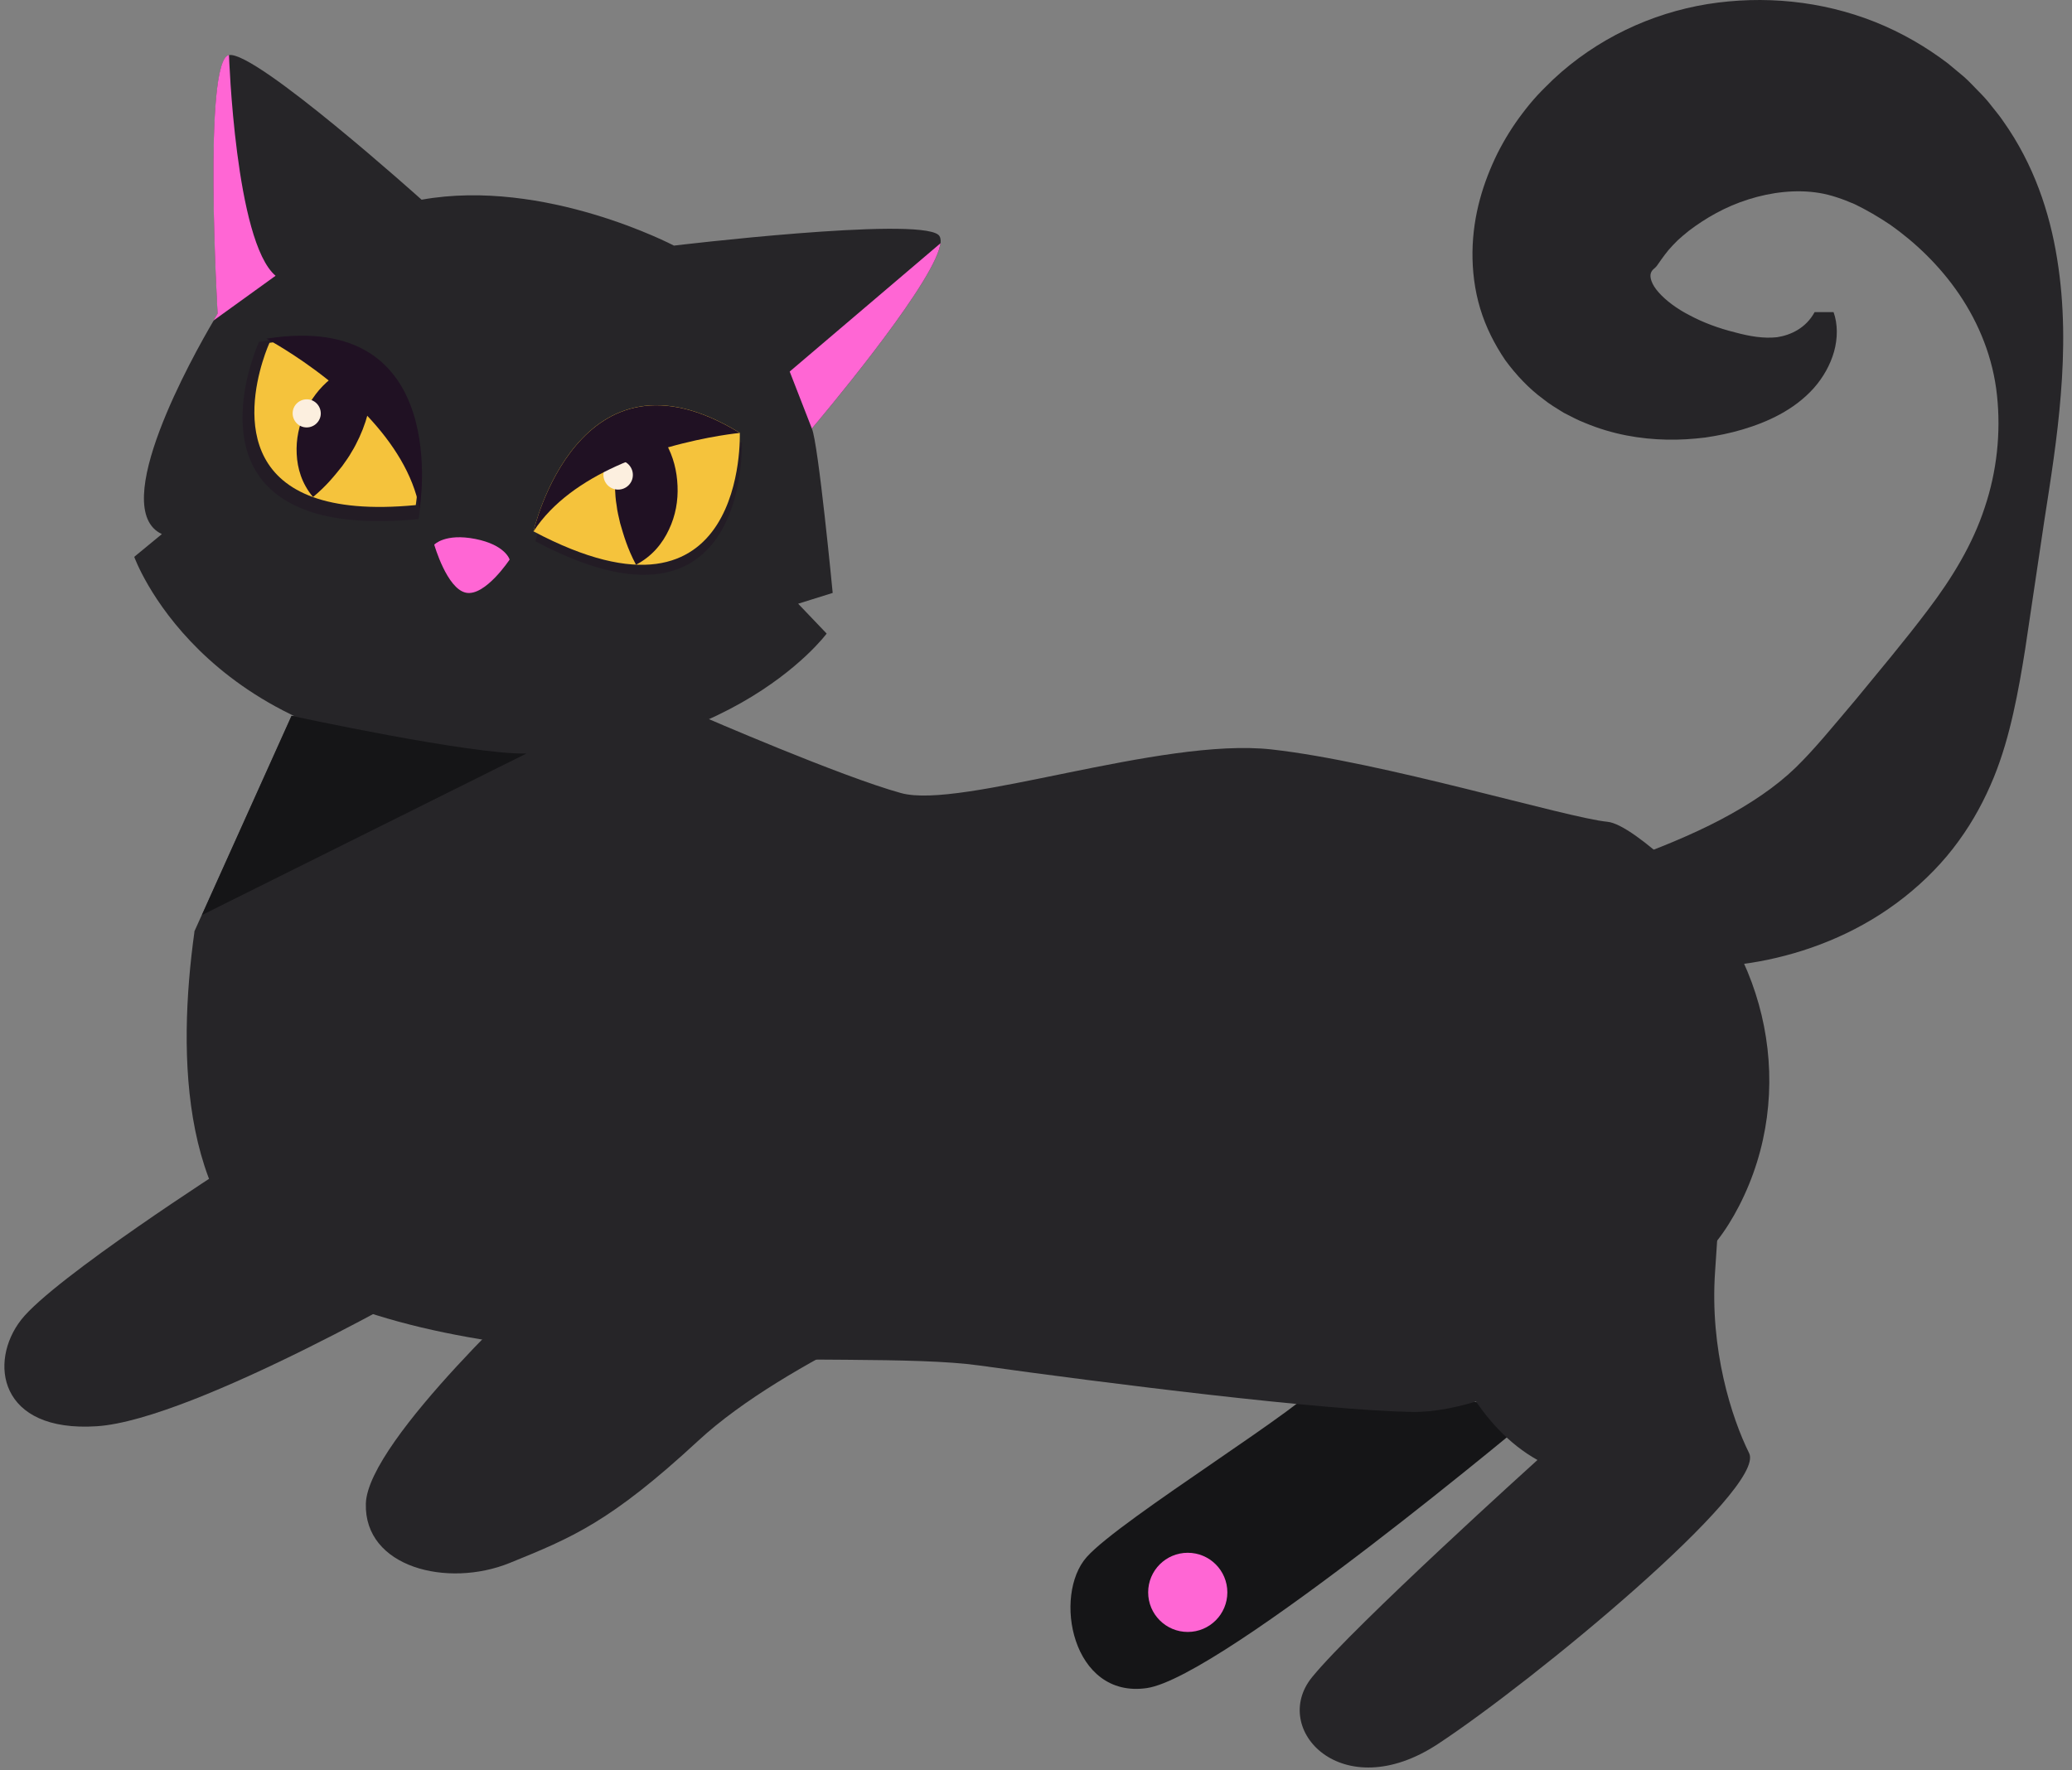 <?xml version="1.0" encoding="UTF-8"?> <svg xmlns="http://www.w3.org/2000/svg" width="213" height="182" viewBox="0 0 213 182" fill="none"><rect x="0" y="0" width="213" height="182" fill="#808080" stroke="none"/><path d="M135.87 141.963C135.03 144.073 115.23 156.143 111.72 160.083C108.21 164.013 110.18 174.693 117.9 173.563C125.62 172.443 158.2 145.053 158.2 145.053L135.87 141.963Z" fill="#151517"></path><path d="M96.68 25.003V25.063C96.63 25.253 96.58 25.463 96.53 25.653C95.06 30.313 84.2 43.183 83.49 44.023C83.47 44.053 83.46 44.063 83.46 44.063C84.12 45.543 85.6 60.963 85.6 60.963L82.05 62.073L84.98 65.143C84.98 65.143 74.13 79.873 47.29 77.903C20.44 75.943 13.8 57.253 13.8 57.253L16.64 54.913C11.02 52.293 19.84 36.562 21.95 32.983C22.22 32.513 22.38 32.253 22.38 32.253C22.38 32.253 20.85 6.153 23.55 5.663C26.26 5.193 43.34 20.533 43.34 20.533C55.99 18.263 69.28 25.253 69.28 25.253C69.28 25.253 94.09 22.273 96.45 24.133C96.66 24.303 96.73 24.603 96.69 25.013L96.68 25.003Z" fill="#262528"></path><g style="mix-blend-mode:soft-light" opacity="0.44"><path d="M31.51 52.473C20.51 48.503 26.62 35.153 26.62 35.153C46.64 31.973 43.04 53.373 43.04 53.373C37.94 53.863 34.21 53.453 31.51 52.483V52.473Z" fill="#201123"></path></g><path d="M32.18 51.112C22.1 47.472 27.7 35.252 27.7 35.252C46.04 32.343 42.74 51.932 42.74 51.932C38.06 52.383 34.65 52.002 32.18 51.112Z" fill="url(#paint0_linear_763_21599)"></path><path d="M38.38 37.223C38.46 39.033 38.28 40.343 38.04 41.603C37.78 42.833 37.42 43.923 36.95 44.943C36.7 45.453 36.47 45.963 36.16 46.443C35.89 46.943 35.53 47.422 35.18 47.922C34.39 48.903 33.6 49.923 32.18 51.103C31.02 49.723 30.57 48.163 30.5 46.672C30.42 45.163 30.74 43.703 31.35 42.383C31.96 41.063 32.83 39.883 33.99 38.953C34.58 38.493 35.21 38.093 35.93 37.783C36.66 37.483 37.44 37.233 38.37 37.223H38.38Z" fill="#201123"></path><path d="M32.95 42.783C32.79 43.563 32.03 44.072 31.25 43.922C30.47 43.773 29.96 43.003 30.11 42.223C30.26 41.443 31.03 40.933 31.81 41.083C32.59 41.233 33.1 42.003 32.95 42.783Z" fill="#FCEFDF"></path><g style="mix-blend-mode:soft-light"><path d="M43.13 52.283C42.46 48.723 40.34 45.523 37.86 42.862C36.5 41.403 35.03 40.102 33.64 39.002C30.3 36.352 27.39 34.823 27.39 34.823C46.59 31.773 43.14 52.292 43.14 52.292L43.13 52.283Z" fill="#201123"></path></g><g style="mix-blend-mode:soft-light" opacity="0.44"><path d="M55.05 55.663C55.05 55.663 59.69 35.393 76.26 45.533C76.26 45.533 77.08 67.343 55.05 55.663Z" fill="#201123"></path></g><path d="M54.84 54.633C54.84 54.633 59.48 34.363 76.05 44.503C76.05 44.503 76.87 66.313 54.84 54.633Z" fill="url(#paint1_linear_763_21599)"></path><path d="M64.92 42.163C64.12 43.883 63.77 45.223 63.5 46.533C63.26 47.823 63.18 49.023 63.22 50.203C63.25 50.793 63.28 51.373 63.39 51.973C63.45 52.563 63.61 53.172 63.75 53.792C64.12 55.062 64.48 56.353 65.38 58.063C67.05 57.193 68.11 55.863 68.77 54.443C69.45 53.013 69.72 51.473 69.65 49.953C69.59 48.433 69.22 46.943 68.46 45.583C68.07 44.903 67.62 44.263 67.05 43.672C66.47 43.093 65.81 42.543 64.92 42.153V42.163Z" fill="#201123"></path><path d="M65.03 49.123C64.87 49.943 64.07 50.472 63.25 50.312C62.43 50.153 61.9 49.353 62.06 48.533C62.22 47.713 63.02 47.183 63.84 47.343C64.66 47.503 65.19 48.303 65.03 49.123Z" fill="#FCEFDF"></path><g style="mix-blend-mode:soft-light"><path d="M54.84 54.643C56.81 51.613 60 49.463 63.3 47.953C65.12 47.123 66.97 46.483 68.68 45.993C72.78 44.823 76.05 44.513 76.05 44.513C59.48 34.373 54.84 54.643 54.84 54.643Z" fill="#201123"></path></g><path d="M44.65 55.992C44.65 55.992 45.76 54.803 48.86 55.413C51.96 56.023 52.39 57.533 52.39 57.533C52.39 57.533 49.88 61.333 47.91 60.943C45.94 60.553 44.64 56.002 44.64 56.002L44.65 55.992Z" fill="#FF66D4"></path><path d="M21.94 32.973C22.21 32.503 22.37 32.243 22.37 32.243C22.37 32.243 20.84 6.143 23.54 5.653C23.54 5.653 24.18 24.853 28.33 28.353L21.94 32.963V32.973Z" fill="#FF66D4"></path><path d="M96.68 25.003V25.063C96.63 25.253 96.58 25.463 96.53 25.653C95.06 30.313 84.2 43.183 83.49 44.023C83.47 44.053 83.46 44.063 83.46 44.063L81.18 38.203L96.68 25.013V25.003Z" fill="#FF66D4"></path><path d="M19.99 95.793C18.21 108.603 18.51 125.473 30.41 131.823C50.66 142.653 87.59 138.573 100.65 140.393C113.71 142.223 136.05 145.023 145.17 145.173C154.29 145.313 169.6 136.333 176.48 127.613C177.34 126.523 178.1 125.303 178.78 123.983C184.78 112.313 181.83 98.013 172.11 89.193C169.28 86.623 166.67 84.633 165.24 84.493C161.03 84.083 142.07 78.313 130.69 77.053C119.31 75.793 98.81 83.243 92.63 81.543C86.45 79.843 72.09 73.603 72.09 73.603H29.96L19.97 95.793H19.99Z" fill="#262528"></path><path d="M154.71 93.323C158.83 91.333 162.91 90.043 166.67 88.623C170.45 87.243 173.89 85.853 176.92 84.253C179.95 82.653 182.55 80.893 184.56 78.953C186.54 77.033 188.45 74.663 190.79 71.903C193.05 69.143 195.78 65.913 198.21 62.683C200.67 59.443 202.79 55.963 204.02 52.203C205.28 48.463 205.7 44.483 205.29 40.653C204.89 36.813 203.45 33.273 201.41 30.263C199.37 27.253 196.81 24.873 194.35 23.133C193.09 22.283 191.86 21.573 190.66 20.993C189.43 20.463 188.21 20.033 187.04 19.843C184.64 19.443 182.06 19.763 179.73 20.503C177.37 21.243 175.32 22.433 173.61 23.733L172.99 24.243C172.82 24.403 172.63 24.553 172.46 24.713C172.12 25.053 171.79 25.393 171.51 25.723C170.96 26.393 170.55 27.023 170.33 27.323C170.08 27.653 169.83 27.693 169.7 28.103C169.58 28.473 169.75 29.213 170.5 30.053C171.22 30.873 172.37 31.753 173.74 32.443C175.09 33.163 176.67 33.753 178.32 34.163C179.9 34.593 181.32 34.822 182.68 34.672C184.06 34.462 185.64 33.753 186.54 32.093H188.49C188.93 33.323 188.92 34.793 188.54 36.153C188.15 37.523 187.43 38.803 186.45 39.913C184.41 42.183 181.65 43.413 179.12 44.163C177.83 44.543 176.65 44.782 175.32 44.983C174.02 45.142 172.69 45.233 171.33 45.203C168.63 45.143 165.8 44.683 162.91 43.473C162.19 43.203 161.46 42.793 160.74 42.433C160.02 41.983 159.31 41.573 158.61 41.003C157.2 39.973 155.88 38.583 154.74 37.033C153.65 35.423 152.74 33.643 152.16 31.713C151.58 29.793 151.35 27.803 151.37 25.903C151.42 22.063 152.5 18.703 153.94 15.763C154.68 14.303 155.53 12.933 156.5 11.663C156.98 11.023 157.49 10.403 158.03 9.813C158.56 9.243 159.11 8.713 159.66 8.173C164.14 3.973 169.76 1.363 175.51 0.423C181.28 -0.497 187.25 0.073 192.74 2.253C195.51 3.363 198 4.813 200.26 6.533L201.88 7.883C202.41 8.343 202.87 8.863 203.36 9.353C203.85 9.843 204.31 10.343 204.72 10.883C205.14 11.423 205.58 11.933 205.95 12.493C209.06 16.883 210.71 21.823 211.47 26.603C212.25 31.383 212.21 36.123 211.85 40.563C211.5 45.023 210.81 49.323 210.14 53.623L208.19 66.723C207.84 68.933 207.46 71.123 206.97 73.303C206.48 75.483 205.86 77.723 204.96 79.933C204.05 82.153 202.89 84.353 201.36 86.453C199.85 88.553 197.95 90.513 195.79 92.223C191.47 95.643 186.53 97.673 181.71 98.683C176.86 99.683 172.07 99.673 167.61 99.013C163.12 98.323 158.91 97.123 154.75 95.233L154.73 93.283L154.71 93.323Z" fill="#262528"></path><path d="M23.55 119.863C23.55 119.863 5.55 131.393 2.18 135.693C-1.19 140.003 -0.15 147.303 9.95 146.643C20.06 145.983 45.57 131.113 45.57 131.113L23.54 119.853L23.55 119.863Z" fill="#262528"></path><path d="M56.36 131.053C56.1 131.353 37.82 148.003 37.61 154.583C37.41 161.163 46 163.293 52.39 160.703C58.78 158.103 62.71 156.523 71.8 148.113C80.89 139.703 99.19 132.503 99.19 132.503L56.36 131.063V131.053Z" fill="#262528"></path><path d="M144.85 122.303C144.85 122.303 146.25 143.513 158.05 150.113C158.05 150.113 139.23 167.103 134.88 172.443C130.53 177.783 137.97 185.783 147.8 179.323C157.63 172.863 181.62 153.063 179.81 149.413C178 145.763 175.75 138.743 176.31 130.733C176.87 122.733 177.15 115.563 177.15 115.563L144.85 122.303Z" fill="#262528"></path><path d="M122.1 167.793C124.348 167.793 126.17 165.97 126.17 163.723C126.17 161.475 124.348 159.653 122.1 159.653C119.852 159.653 118.03 161.475 118.03 163.723C118.03 165.97 119.852 167.793 122.1 167.793Z" fill="#FF66D4"></path><path d="M29.98 73.603C29.98 73.603 48.59 77.633 54.12 77.473L20.76 94.083L29.98 73.603Z" fill="#151517"></path><defs><linearGradient id="paint0_linear_763_21599" x1="43.811" y1="44.921" x2="26.025" y2="42.288" gradientUnits="userSpaceOnUse"><stop offset="0.05" stop-color="#F5C33C"></stop><stop offset="1" stop-color="#F5C33C"></stop></linearGradient><linearGradient id="paint1_linear_763_21599" x1="75.342" y1="51.196" x2="55.805" y2="48.304" gradientUnits="userSpaceOnUse"><stop offset="0.05" stop-color="#F5C33C"></stop><stop offset="1" stop-color="#F5C33C"></stop></linearGradient></defs></svg> 